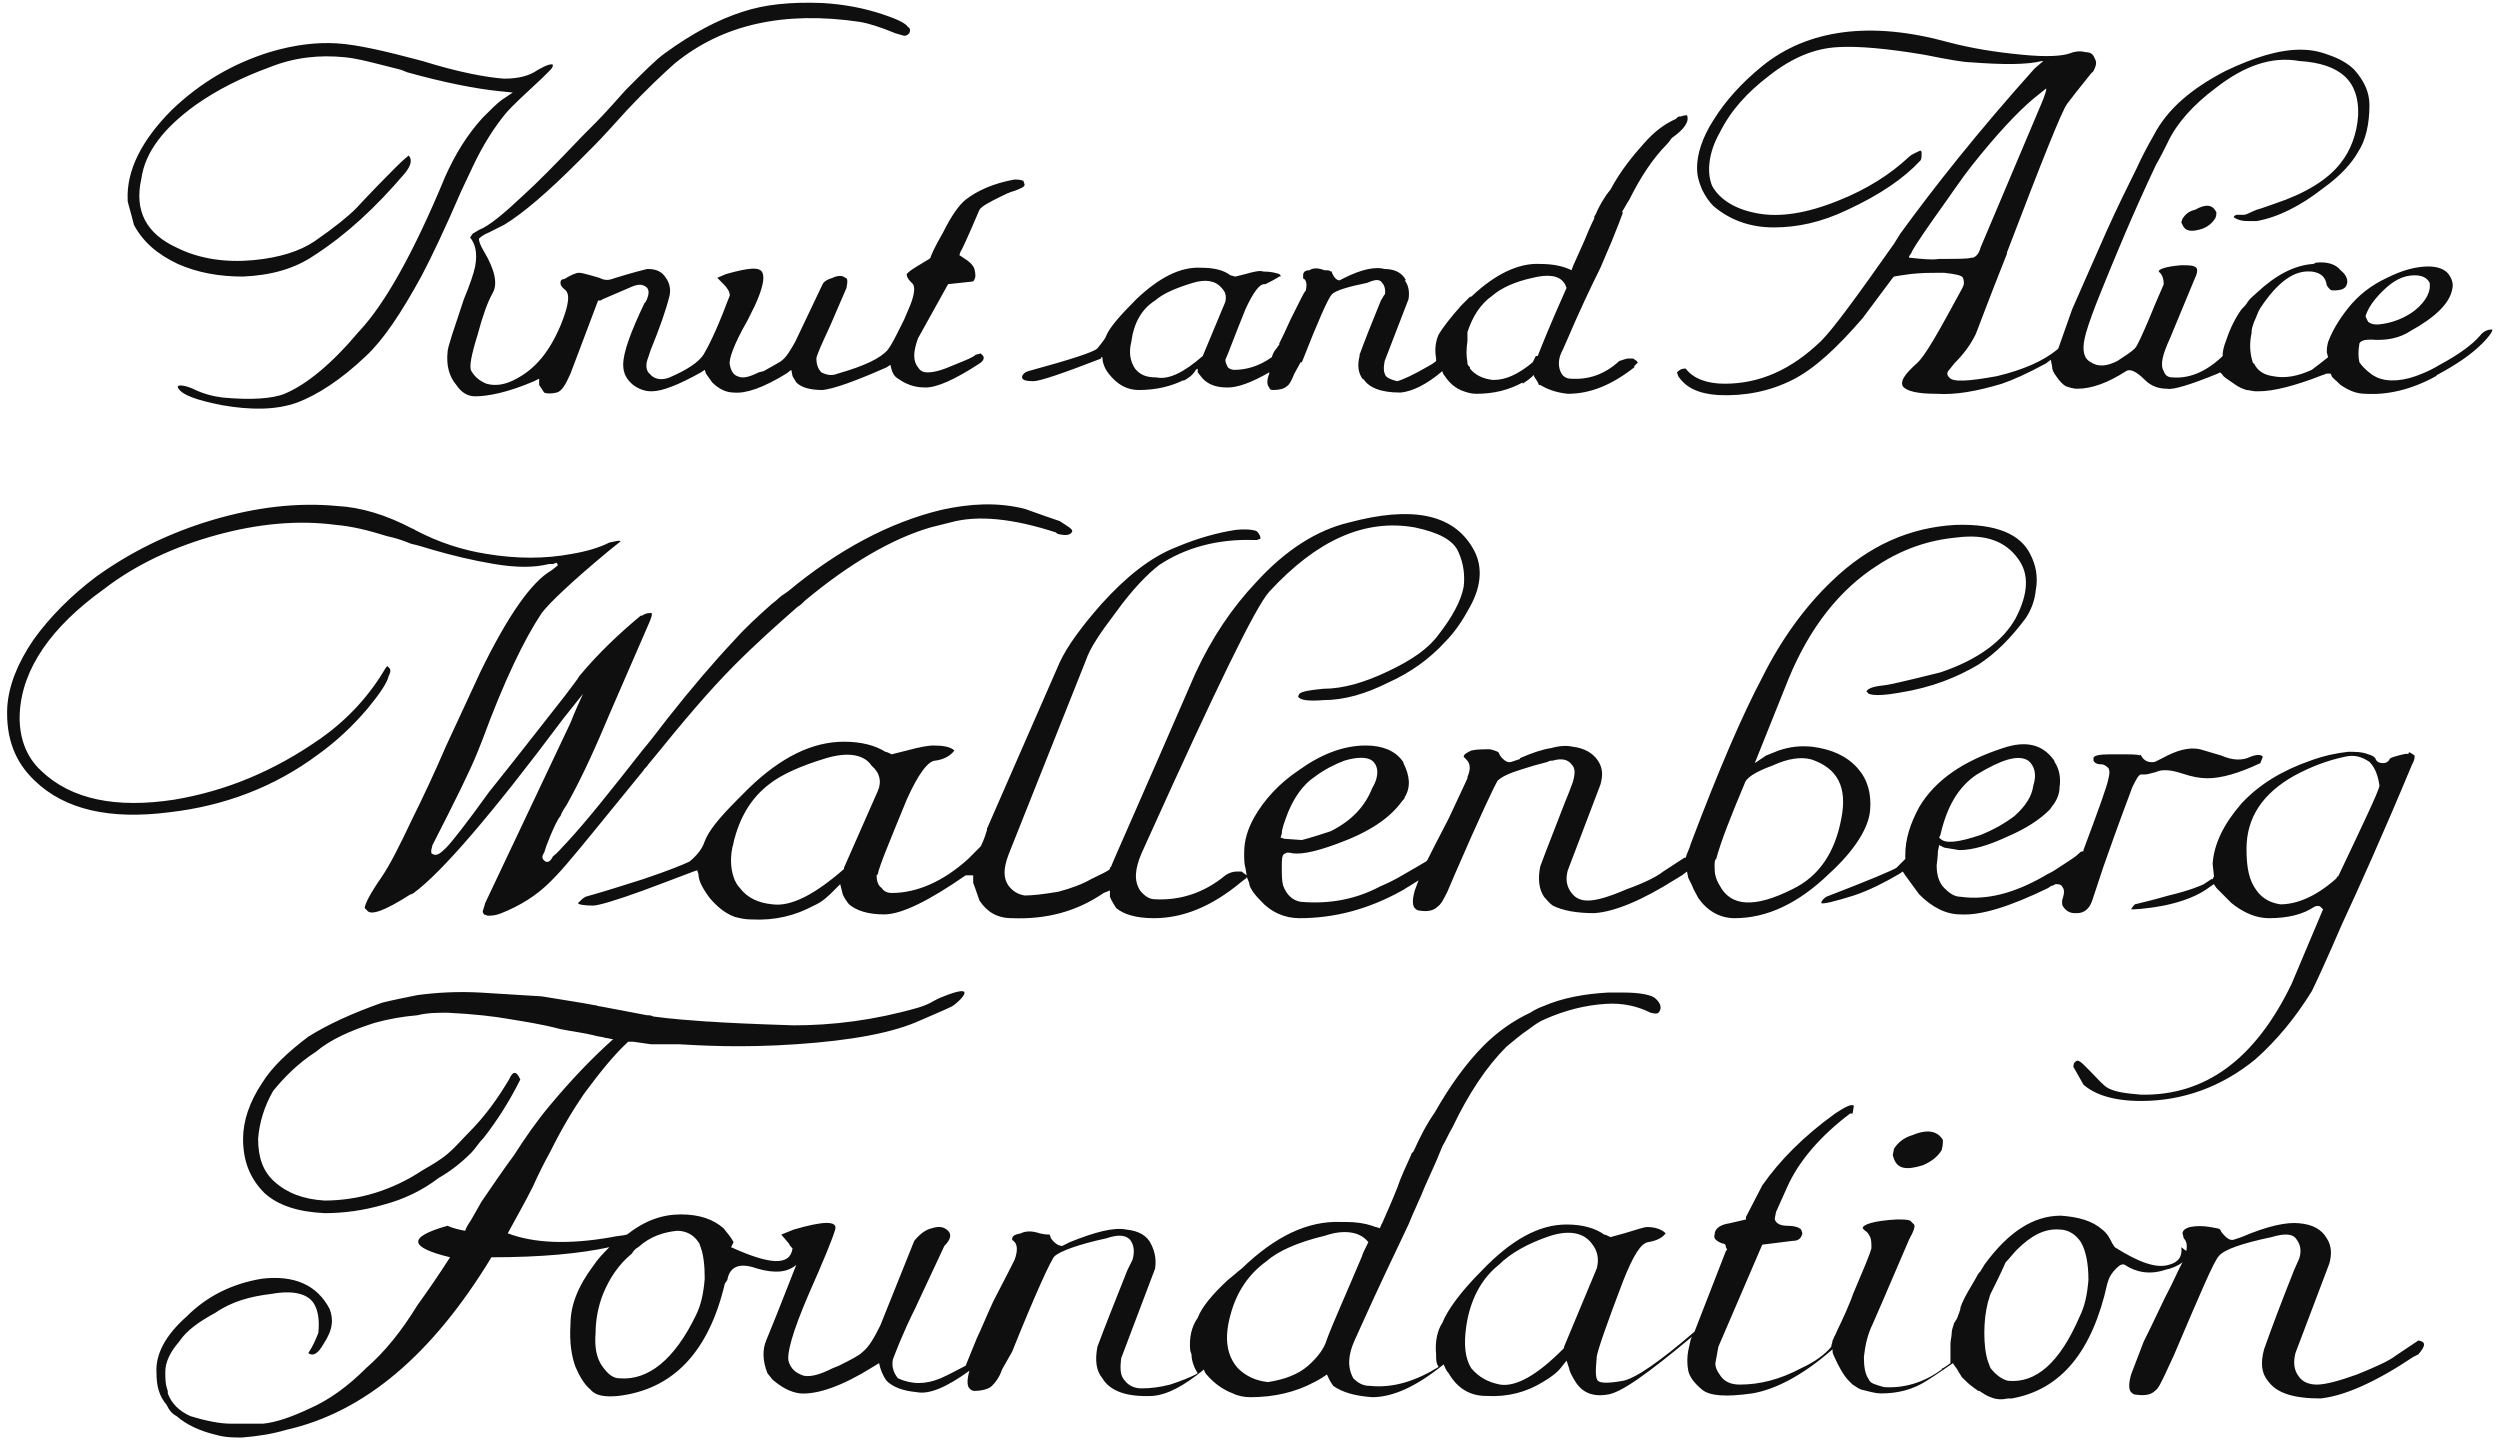 <svg width="171" height="99" viewBox="0 0 171 99" fill="none" xmlns="http://www.w3.org/2000/svg">
<path d="M151.602 5.984C149.972 7.191 148.856 8.484 148.255 9.778C147.998 10.295 147.741 10.812 147.483 11.244C145.853 14.692 144.651 17.624 143.708 19.952L143.364 20.814C142.935 21.935 142.678 22.711 142.592 23.142C142.42 23.918 142.506 24.522 143.021 24.78C143.536 25.125 144.137 25.039 144.823 24.694C145.338 24.349 145.767 24.091 146.024 23.832C146.196 23.659 146.539 22.884 147.054 21.676C147.569 20.383 147.912 19.693 147.998 19.435C147.998 19.09 147.912 18.831 147.741 18.659L147.655 18.572C147.655 18.4 148.17 18.227 149.199 18.141C149.714 18.141 150.057 18.141 150.229 18.314C150.315 18.4 150.315 18.659 150.143 19.003L148.427 23.142C147.912 24.263 147.741 24.953 147.998 25.384C148.084 25.642 148.255 25.815 148.599 25.815C149.714 25.901 150.83 25.47 151.945 24.435L152.031 24.349V24.263C152.031 24.004 152.117 23.659 152.288 23.228C152.546 22.452 152.889 21.763 153.318 21.159C153.49 20.987 153.661 20.814 153.747 20.642C153.919 20.383 154.176 20.211 154.348 20.038C155.635 18.831 156.922 18.141 158.209 18.055C158.295 18.055 158.381 17.969 158.381 17.969C159.153 17.883 159.754 18.055 160.097 18.486C160.526 18.831 160.612 19.176 160.526 19.435C160.44 19.779 160.097 19.866 159.582 19.866C159.41 19.866 159.325 19.779 159.153 19.521C159.067 18.917 158.724 18.659 158.123 18.572H158.037C156.922 18.486 155.806 19.262 154.605 21.073C154.434 21.331 154.348 21.676 154.176 22.021C154.09 22.28 154.005 22.452 154.005 22.797C153.833 23.573 153.919 24.263 154.09 24.78C154.09 24.78 154.09 24.866 154.176 24.866C154.434 25.384 154.863 25.642 155.463 25.729C156.321 25.901 157.179 25.729 158.123 25.298C158.467 25.039 158.81 24.78 159.239 24.435L159.153 24.091C159.153 23.918 159.153 23.746 159.239 23.401C159.496 22.711 159.925 21.935 160.612 21.073C161.298 20.211 162.156 19.521 163.272 19.003C164.301 18.486 165.245 18.227 166.103 18.227C166.704 18.227 167.219 18.4 167.476 18.745C167.734 19.09 167.82 19.435 167.734 19.779C167.562 20.728 166.618 21.676 164.902 22.625C164.13 23.142 163.186 23.315 162.156 23.228C161.727 23.228 161.47 23.315 161.384 23.487C161.298 24.004 161.298 24.435 161.384 24.78C161.556 25.039 161.813 25.298 162.156 25.556C162.242 25.642 162.414 25.729 162.585 25.815C163.358 26.16 164.473 26.074 165.674 25.556C166.103 25.384 166.447 25.211 166.876 24.953C168.163 24.263 169.107 23.573 169.622 22.97C169.879 22.625 170.222 22.539 170.394 22.539H170.48C170.48 22.711 170.222 23.056 169.793 23.487C169.021 24.263 167.991 24.953 166.704 25.642L166.618 25.729C164.902 26.677 163.272 27.022 161.813 26.936C161.127 26.936 160.612 26.677 160.097 26.332C159.754 25.987 159.496 25.815 159.496 25.729L159.41 25.556H159.153C159.067 25.556 158.981 25.642 158.896 25.642C156.922 26.419 155.463 26.763 154.519 26.763C154.434 26.763 154.348 26.763 154.262 26.763C154.09 26.763 153.833 26.677 153.661 26.677C153.404 26.591 153.146 26.505 152.803 26.246C152.288 25.901 152.031 25.729 152.031 25.642L151.859 25.47L151.688 25.556C149.8 26.332 148.599 26.677 148.255 26.591C147.655 26.591 147.14 26.419 146.711 25.987C146.11 25.384 145.681 25.211 145.424 25.384C144.222 26.16 143.107 26.591 142.077 26.591C141.82 26.591 141.562 26.505 141.305 26.419C141.133 26.332 140.876 26.074 140.704 25.815C140.447 25.47 140.361 25.298 140.361 25.039L140.275 24.608L139.932 24.866C138.645 25.556 137.701 25.987 136.929 26.246C135.213 26.763 133.754 27.022 132.467 26.936C131.18 26.936 130.407 26.763 130.15 26.419C129.978 26.074 130.236 25.642 131.094 24.866C131.694 24.349 132.638 22.625 134.183 19.779L134.269 19.607C134.354 19.435 134.354 19.262 134.269 19.003C134.183 18.831 133.754 18.745 132.982 18.659H132.553C132.038 18.659 131.437 18.659 130.665 18.745C129.978 18.831 129.549 18.917 129.549 18.917L129.463 19.003L127.404 21.763C125.688 23.746 124.143 25.211 122.599 25.987C121.054 26.763 119.338 27.108 117.536 27.022C116.163 26.936 115.305 26.505 114.79 25.729L114.704 25.47C114.962 25.211 115.133 25.211 115.305 25.211C115.82 25.901 116.764 26.246 117.965 26.246C120.368 26.246 122.513 25.298 124.572 23.315C125.43 22.452 127.061 20.211 129.549 16.675L129.978 15.986C132.295 12.796 135.298 9.002 139.16 4.691L139.76 4.173H139.675C138.645 4.432 137.015 4.432 134.784 4.26C134.354 4.26 133.325 4.087 131.609 3.742C129.034 3.311 127.061 3.139 125.688 3.225C124.143 3.311 122.599 3.915 120.968 5.208C119.51 6.329 118.394 7.536 117.622 9.088C117.279 9.692 117.021 10.381 116.935 11.071C116.85 11.761 116.935 12.278 117.107 12.709C117.622 13.658 118.737 14.348 120.282 14.606C121.741 14.865 123.543 14.606 125.688 13.744C127.661 12.968 129.292 11.933 130.579 10.726C130.751 10.554 131.008 10.468 131.351 10.295L131.437 10.381C131.437 10.726 131.437 10.899 131.351 10.985C130.236 12.192 128.605 13.313 126.374 14.348C124.572 15.21 122.942 15.555 121.312 15.555C119.681 15.555 118.308 15.037 117.193 14.089C116.935 13.83 116.678 13.485 116.421 12.968C116.163 12.364 116.077 11.933 116.077 11.502C116.077 10.554 116.421 9.433 117.193 8.226C118.051 6.846 119.166 5.639 120.539 4.518C123.628 2.018 127.919 1.414 133.239 2.88C134.869 3.311 136.5 3.57 138.302 3.742C140.018 3.915 141.048 3.829 141.562 3.656C141.991 3.484 142.335 3.484 142.678 3.57C143.021 3.57 143.193 3.742 143.279 4.001C143.45 4.26 143.364 4.518 143.193 4.863L143.021 5.036C142.249 5.984 141.648 6.76 141.391 7.105C141.048 7.536 139.675 10.985 137.272 17.279V17.365C135.899 20.814 135.213 22.711 135.127 22.884C134.784 23.573 134.354 24.177 133.668 24.866L133.325 25.298C133.153 25.47 133.153 25.642 133.325 25.815C133.582 26.16 134.698 26.074 136.585 25.729C138.387 25.298 139.76 24.694 140.704 23.918L140.79 23.832L141.734 21.159C141.991 20.555 142.764 18.831 144.051 15.899C144.823 14.175 145.51 12.796 146.11 11.588C146.539 10.64 146.968 9.864 147.311 9.26C148.255 7.45 149.886 6.07 152.203 4.863C154.176 3.915 155.892 3.397 157.351 3.397C157.952 3.397 158.552 3.484 159.239 3.742C160.011 4.001 160.612 4.346 161.041 4.777C161.727 5.553 162.07 6.329 162.07 7.191C162.07 8.484 161.813 9.605 161.298 10.381C160.869 11.157 160.097 12.02 158.896 12.882C157.351 14.089 155.806 14.865 154.348 15.123C154.176 15.123 154.005 15.123 153.833 15.123C153.661 15.123 153.404 15.123 153.146 15.037C152.889 14.951 152.803 14.865 152.803 14.865V14.779L152.975 14.692H153.061C153.232 14.692 153.404 14.692 153.49 14.692C153.661 14.692 153.919 14.52 154.348 14.348C154.691 14.261 155.12 14.089 155.635 13.916C157.694 13.227 159.239 12.278 160.097 11.157C160.783 10.295 161.212 9.174 161.298 7.881C161.384 5.553 160.097 4.346 157.265 4.173C155.377 3.829 153.49 4.518 151.602 5.984ZM151.602 14.52C151.602 14.606 151.602 14.779 151.516 14.951C151.344 15.21 151.087 15.468 150.658 15.641C149.886 15.899 149.457 15.813 149.285 15.382L149.199 15.21L149.285 14.951C149.457 14.692 149.714 14.434 150.143 14.348C150.915 13.916 151.344 14.003 151.602 14.52ZM162.929 19.952C162.328 20.555 161.985 21.073 161.813 21.59V21.676L161.985 22.021C162.242 22.194 162.414 22.194 162.671 22.194C163.615 22.108 164.473 21.763 165.16 21.245C166.018 20.555 166.275 19.866 166.189 19.348C166.018 19.003 165.674 18.831 165.16 18.831C164.387 18.831 163.701 19.176 162.929 19.952ZM92.566 25.901V25.987C92.566 25.987 92.566 25.987 92.566 25.901ZM107.153 19.693C107.068 19.521 107.068 19.435 106.982 19.348C106.638 18.831 105.866 18.745 104.837 19.003C103.635 19.262 102.691 19.693 102.091 20.211C101.233 20.814 100.718 21.676 100.374 22.711C100.374 22.797 100.374 22.97 100.374 23.228V23.315C100.289 23.918 100.289 24.349 100.374 24.78V24.866C100.374 24.953 100.46 25.039 100.546 25.125V25.211C100.889 25.642 101.404 25.901 102.091 25.987H102.176C102.949 25.987 103.807 25.642 104.837 24.78L105.008 24.435C105.008 24.435 105.008 24.349 105.094 24.349H105.18C105.351 23.918 105.952 22.366 107.153 19.693ZM115.391 7.881C115.563 8.312 115.219 8.829 114.361 9.433C114.275 9.519 114.19 9.692 114.018 9.864C113.074 10.812 112.216 12.106 111.444 13.658C111.272 13.916 111.1 14.261 110.929 14.52H111.015L110.757 15.21C110.586 15.641 110.414 16.072 110.242 16.503C109.985 17.107 109.728 17.71 109.47 18.314C108.784 19.693 108.011 21.331 107.239 23.142L106.896 23.918C106.553 24.522 106.553 25.125 106.81 25.556C106.896 25.729 107.153 25.901 107.411 25.901C108.612 25.987 109.728 25.642 110.757 24.694C111.015 24.608 111.272 24.522 111.358 24.522H111.53C111.615 24.522 111.615 24.522 111.701 24.522L111.959 24.694C111.959 24.694 111.959 24.78 112.044 24.78L111.787 25.039V25.125C110.242 26.332 108.784 26.936 107.239 26.936C106.381 26.85 105.78 26.591 105.351 26.332H105.266C105.18 26.074 105.008 25.901 104.922 25.729V25.642C104.665 25.901 104.407 26.074 104.15 26.246V26.16C103.206 26.677 102.176 26.936 100.975 26.936C100.632 26.936 100.374 26.85 100.117 26.763C99.602 26.591 99.173 26.246 98.83 25.729C98.744 25.642 98.658 25.47 98.658 25.384C97.543 26.332 96.599 26.763 95.827 26.85H95.741C94.454 26.85 93.596 26.505 93.252 25.901V25.987C92.909 25.556 92.823 25.039 92.995 24.349V24.263C93.338 23.315 93.853 22.021 94.454 20.555L94.711 20.124V20.211C94.797 19.866 94.711 19.521 94.54 19.348C94.368 19.09 94.111 19.09 93.51 19.348C92.223 19.607 91.365 19.866 91.107 20.124C90.85 20.383 90.163 21.935 89.048 24.78H88.962L88.533 25.556C88.361 25.987 88.19 26.332 88.018 26.419C87.847 26.591 87.503 26.677 87.074 26.677C86.903 26.677 86.817 26.591 86.817 26.505C86.645 26.332 86.645 25.987 86.817 25.556V25.47C85.615 26.16 84.672 26.505 83.985 26.505C83.213 26.505 82.698 26.332 82.269 25.901L81.926 25.47V25.384V25.211L81.84 25.298V25.211C81.668 25.556 81.411 25.815 80.896 26.074L80.982 25.987C80.124 26.419 79.094 26.677 77.893 26.677C77.121 26.677 76.434 26.332 75.833 25.556C75.49 25.125 75.404 24.694 75.404 24.435H75.319V24.522C72.659 25.556 71.114 26.074 70.685 26.074C70.17 26.074 69.913 25.987 69.913 25.815V25.729C69.998 25.556 70.084 25.47 70.342 25.384C73.173 24.608 74.804 24.091 75.061 23.832C75.319 23.487 75.576 23.228 75.662 22.97C75.919 22.366 76.606 21.59 77.721 20.469C79.266 19.003 80.724 18.227 82.183 18.314C83.041 18.314 83.728 18.486 84.157 18.831C84.243 18.831 84.414 18.917 84.5 18.917L85.186 18.745C85.787 18.572 86.216 18.486 86.388 18.572C86.903 18.572 87.246 18.659 87.503 18.745L87.589 18.831V18.917C87.503 18.917 87.503 18.917 87.503 18.917C87.246 19.09 86.903 19.262 86.559 19.435H86.474C86.13 19.435 85.701 20.038 85.186 21.159C84.414 23.056 83.985 24.263 83.814 24.608C83.814 24.78 83.899 24.953 83.985 25.125C84.071 25.211 84.243 25.298 84.414 25.298C85.272 25.298 86.13 25.039 86.988 24.435C87.074 24.177 87.16 24.004 87.246 23.918C87.332 23.832 87.418 23.659 87.503 23.573V23.487C87.675 23.142 87.932 22.625 88.276 21.849C88.876 20.642 89.219 19.952 89.305 19.866V19.952C89.391 19.521 89.391 19.262 89.219 19.09C89.219 19.09 89.134 19.09 89.134 19.003V18.917V18.831C89.134 18.659 89.219 18.486 89.563 18.486C89.82 18.314 90.163 18.314 90.592 18.486C90.85 18.486 90.936 18.486 91.021 18.572H91.107V18.659L91.193 18.831C91.279 19.003 91.451 19.176 91.622 19.176L91.965 19.003C93.167 18.4 94.111 18.227 94.711 18.4C95.398 18.4 95.912 18.659 96.17 19.176H96.084C96.341 19.521 96.427 19.952 96.341 20.469L94.711 24.694C94.625 25.125 94.625 25.47 94.797 25.729C94.969 25.901 95.226 25.987 95.569 26.074C95.912 25.987 96.685 25.642 97.714 25.039C97.886 24.953 98.144 24.78 98.229 24.694C98.229 24.608 98.229 24.608 98.229 24.522C98.144 24.004 98.144 23.487 98.401 22.884C98.658 22.452 99.173 21.763 99.945 20.9L100.031 20.814C100.203 20.642 100.374 20.469 100.546 20.297H100.632C102.262 18.745 103.893 17.969 105.351 18.055C106.295 18.055 106.982 18.227 107.497 18.486C107.497 18.4 107.582 18.314 107.582 18.227C107.84 17.624 108.097 17.107 108.355 16.503C108.526 16.072 108.784 15.468 109.041 14.951C109.041 14.865 109.041 14.779 109.127 14.692C109.384 14.089 109.728 13.485 110.157 12.968C110.843 11.675 111.701 10.64 112.473 9.778C113.16 9.002 113.846 8.484 114.619 8.14C114.704 8.053 114.79 7.967 114.876 7.967H114.962C115.219 7.881 115.305 7.881 115.391 7.881ZM135.298 45.474C133.84 46.336 132.123 47.026 129.978 47.37C129.463 47.457 128.949 47.543 128.434 47.543C128.005 47.543 127.747 47.457 127.747 47.37L127.661 47.284C127.833 47.026 128.262 46.939 129.034 46.853C129.12 46.853 130.321 46.594 132.724 45.991C135.298 45.129 137.015 43.835 137.873 42.283C138.731 40.645 138.816 39.266 138.044 38.231C137.186 37.024 135.813 36.506 133.84 36.765C131.952 36.938 130.15 37.541 128.434 38.662C125.859 40.3 123.8 42.887 122.341 46.422L120.025 52.199L120.797 51.681L121.655 51.337C122.427 51.078 123.114 50.992 123.972 51.078C125.259 51.25 126.289 51.681 127.061 52.544C127.747 53.32 128.005 54.268 127.919 55.389C127.833 56.596 126.889 58.148 125.087 59.786C123.028 61.769 120.883 62.804 118.652 62.804C117.622 62.804 116.764 62.287 116.163 61.425C115.992 61.08 115.82 60.821 115.734 60.562C115.563 60.217 115.477 60.045 115.477 60.045L115.391 59.614L115.048 59.873C114.876 59.959 114.79 60.045 114.619 60.131C112.302 61.597 110.414 62.373 109.041 62.459C107.84 62.459 106.896 62.287 106.209 61.942C105.952 61.769 105.78 61.511 105.609 61.338C105.266 60.821 105.18 60.131 105.351 59.269C105.609 58.579 105.866 57.889 106.209 57.027C106.553 56.165 106.896 55.217 107.325 54.182L107.582 53.492C107.754 52.889 107.754 52.544 107.497 52.285C107.239 51.94 106.81 51.854 106.209 52.026C106.124 52.026 105.952 52.026 105.866 52.112C105.18 52.285 104.579 52.457 104.064 52.63C103.206 52.889 102.691 53.147 102.434 53.406C102.262 53.664 101.233 55.82 99.516 59.786L99.001 60.993C98.744 61.511 98.573 61.856 98.315 62.028C98.058 62.287 97.629 62.373 97.114 62.287C96.942 62.287 96.856 62.2 96.771 62.114C96.599 61.942 96.599 61.511 96.771 60.907L97.028 60.217L96.341 60.648C96.17 60.735 96.084 60.821 95.912 60.907C93.596 62.2 91.279 62.804 88.876 62.804C87.847 62.804 86.903 62.373 86.216 61.597C85.701 61.08 85.444 60.648 85.444 60.39L85.272 59.959V60.045L84.929 60.304C82.87 62.028 80.896 62.804 78.922 62.804C77.721 62.804 76.863 62.545 76.348 62.114C76.005 61.597 75.919 61.338 75.919 61.338V60.907L75.49 61.08C73.602 62.373 71.543 62.89 69.226 62.804C68.197 62.804 67.51 62.373 66.995 61.597C66.738 60.821 66.566 60.39 66.566 60.39V59.873H66.051C63.563 61.597 61.675 62.545 60.474 62.545C59.358 62.545 58.586 62.287 58.071 61.856C57.728 61.425 57.642 61.166 57.642 61.166L57.471 60.476L57.041 60.907C56.698 61.252 56.269 61.683 55.669 61.942C54.381 62.632 53.008 62.976 51.378 62.89C50.949 62.89 50.606 62.804 50.263 62.718C49.576 62.459 49.061 62.028 48.546 61.425C48.032 60.735 47.774 60.217 47.774 59.786L47.688 59.528L47.431 59.614C46.058 60.131 44.943 60.562 43.999 60.907C42.111 61.597 40.91 61.942 40.566 61.942C39.88 61.942 39.537 61.856 39.537 61.769C39.708 61.597 39.88 61.425 40.051 61.338C41.596 60.907 42.883 60.476 43.999 60.131C45.801 59.528 46.83 59.096 47.173 58.924C47.688 58.493 48.032 58.062 48.203 57.544C48.461 56.855 49.147 55.992 50.348 54.785C50.606 54.527 50.863 54.268 51.206 53.923C53.438 51.768 55.583 50.733 57.728 50.733C58.929 50.733 59.873 50.992 60.56 51.423C60.645 51.423 60.817 51.509 60.989 51.595L62.018 51.337C62.962 51.078 63.563 50.992 63.82 50.992C64.507 50.992 65.022 51.078 65.279 51.337C65.022 51.681 64.593 51.94 63.992 52.026C63.477 52.026 62.791 52.975 62.018 54.699C60.817 57.631 60.13 59.269 60.045 59.786L59.959 59.873C59.959 60.217 60.045 60.562 60.302 60.735C60.474 60.993 60.731 61.08 60.989 61.08C62.705 61.08 64.507 60.304 66.223 58.752L66.309 58.665C66.652 58.321 66.909 58.062 67.081 57.889C67.167 57.717 67.338 57.372 67.51 56.769V56.682C70.427 50.043 72.058 46.249 72.487 45.301C73.002 44.18 74.031 42.801 75.319 41.335C77.035 39.438 78.665 38.145 80.381 37.455C82.012 36.765 83.385 36.42 84.5 36.248C85.272 36.162 85.787 36.248 85.959 36.334C86.216 36.593 86.216 36.765 86.216 36.851L85.959 36.938H85.787C83.299 36.851 81.068 37.455 79.266 38.662C78.493 39.266 77.464 40.3 76.348 41.852C75.233 43.318 74.546 44.353 74.289 45.129L68.969 58.493C68.626 59.441 68.626 60.045 68.969 60.562C69.226 60.907 69.569 61.166 70.084 61.252C70.599 61.252 71.371 61.166 72.401 60.993C73.345 60.735 74.031 60.476 74.632 60.131C75.319 59.786 75.748 59.614 75.919 59.441V59.355L76.005 59.269C76.005 59.183 77.979 54.785 81.754 46.077C82.87 43.663 84.243 41.593 85.959 39.783C87.932 37.627 90.078 36.248 92.308 35.73C96.513 34.61 99.345 35.127 100.718 37.455C101.404 38.576 101.404 39.955 100.546 41.507C100.031 42.456 99.516 43.232 98.83 43.922C97.8 45.042 96.513 45.991 94.969 46.681C93.424 47.457 91.965 47.888 90.507 47.888C89.477 47.974 88.876 47.888 88.79 47.629L88.876 47.457C89.048 47.284 89.648 47.198 90.507 47.112C91.879 47.112 93.338 46.681 94.969 45.905C96.599 45.129 97.714 44.353 98.401 43.404C99.345 42.197 99.945 41.076 100.117 40.128C100.203 39.352 100.117 38.576 99.774 37.8C99.431 36.938 98.401 36.42 96.771 36.075C93.338 35.472 90.078 36.938 86.817 40.473C85.873 41.507 83.127 47.198 78.493 57.458L78.064 58.407C77.635 59.441 77.549 60.217 77.979 60.907C78.322 61.338 78.665 61.511 79.008 61.511C80.724 61.597 82.355 61.08 83.814 59.873C84.071 59.7 84.328 59.614 84.586 59.614H84.929L85.272 59.873L85.186 59.355C85.101 59.096 85.101 58.752 85.101 58.321C85.101 57.458 85.358 56.682 85.787 55.906C86.474 54.699 87.503 53.578 88.79 52.716C90.335 51.595 91.879 50.992 93.424 50.992C94.54 50.992 95.398 51.337 95.912 52.026C95.912 52.026 95.998 52.112 95.998 52.199C96.427 53.061 96.513 53.837 96.084 54.527C96.084 54.613 95.998 54.699 95.912 54.785C95.054 55.992 93.596 56.941 91.45 57.717C89.82 58.321 88.79 58.493 88.19 58.321H88.018L87.847 58.407C87.675 58.493 87.675 58.838 87.675 59.355C87.675 59.786 87.675 60.217 87.761 60.562C88.018 61.252 88.447 61.597 88.962 61.683C90.936 61.856 92.738 61.511 94.368 60.648C94.969 60.39 95.483 60.131 95.912 59.873C96.513 59.528 97.114 59.183 97.543 58.924L97.629 58.838C97.8 58.493 98.229 57.631 99.087 55.992C99.86 54.354 100.289 53.406 100.374 53.233V53.147C100.632 52.544 100.546 52.199 100.289 51.94L100.117 51.768C100.117 51.595 100.289 51.509 100.632 51.337C100.975 51.25 101.49 51.25 101.919 51.25C102.262 51.337 102.52 51.423 102.52 51.509L102.605 51.681C102.863 52.026 103.12 52.199 103.378 52.112L103.893 51.94C103.893 51.94 103.978 51.94 103.978 51.854C104.751 51.509 105.523 51.25 106.124 51.164C106.724 50.992 107.239 50.992 107.582 51.078C108.355 51.164 108.955 51.509 109.299 52.026C109.642 52.544 109.642 53.061 109.47 53.664L107.239 59.528C107.068 60.131 107.153 60.648 107.497 61.08C107.754 61.424 108.097 61.597 108.612 61.597C109.213 61.597 110.071 61.338 111.272 60.821C112.473 60.39 113.332 59.959 113.761 59.614L115.219 58.665H115.305C115.391 58.321 115.563 58.062 115.648 57.717C117.536 52.716 119.166 48.922 120.539 46.336C121.826 43.749 123.457 41.507 125.259 39.783C127.833 37.282 130.665 36.075 133.754 35.903C136.5 35.817 138.216 36.506 138.902 37.972C139.246 38.662 139.417 39.438 139.246 40.386C139.16 41.162 138.902 41.766 138.559 42.283C137.529 43.663 136.5 44.697 135.298 45.474ZM134.869 11.33C134.183 12.192 133.325 13.485 132.209 15.037C131.18 16.503 130.751 17.193 130.751 17.279L130.579 17.538V17.624C131.437 17.71 132.123 17.796 132.638 17.71C133.925 17.71 134.612 17.71 134.869 17.624H134.955C135.213 17.538 135.384 17.279 135.47 16.934L139.589 7.191C139.932 6.415 140.018 5.984 139.932 6.07L139.074 6.76C137.958 7.708 136.585 9.174 134.869 11.33ZM165.16 51.681C165.16 51.768 165.16 51.94 165.074 52.112L164.988 52.285C163.014 57.027 161.384 60.648 160.183 63.235C159.067 65.822 158.381 67.287 158.123 67.805C157.008 69.615 155.721 71.168 154.262 72.461C151.945 74.358 149.285 75.306 146.453 75.306C144.566 75.306 143.279 74.875 142.506 74.185C142.077 73.409 141.82 72.978 141.82 72.978C141.82 72.719 141.906 72.633 142.077 72.547C142.249 72.547 142.42 72.719 142.678 72.978L143.021 73.323C143.536 73.84 143.879 74.272 144.222 74.444C144.737 74.703 145.424 74.789 146.453 74.875C150.83 74.961 154.262 72.461 156.75 67.287L158.896 62.2L158.724 62.028C158.638 61.942 158.467 61.942 158.295 62.028C157.523 62.545 156.493 62.804 155.206 62.804C154.348 62.804 153.49 62.459 152.632 61.769L151.602 60.735L151.43 60.476L151.173 60.648C150.401 61.252 149.285 61.683 147.998 61.942C146.625 62.2 145.939 62.2 145.767 62.2C145.767 62.2 145.853 62.028 146.024 61.856C146.368 61.769 147.14 61.597 148.341 61.252C149.8 60.907 150.572 60.562 150.744 60.476L151.259 60.131H151.344L151.43 59.959V59.873L151.344 59.096C151.43 57.717 152.117 56.337 153.318 54.958C154.519 53.664 156.064 52.716 158.037 52.026C158.981 51.681 159.839 51.509 160.612 51.423C161.127 51.423 161.556 51.423 161.985 51.595C162.328 51.681 162.5 51.854 162.5 51.94C162.585 52.112 162.757 52.199 163.014 52.199C163.186 52.199 163.358 52.112 163.443 51.94C163.443 51.854 163.701 51.768 164.044 51.681C164.387 51.595 164.645 51.509 164.731 51.595C164.731 51.337 164.902 51.509 165.16 51.681ZM162.07 52.112C161.556 51.768 161.041 51.595 160.354 51.768C159.153 52.026 158.037 52.457 156.922 53.061C154.777 54.268 153.661 55.906 153.661 58.062C153.661 59.355 153.833 60.217 154.348 60.907C154.777 61.511 155.377 61.769 155.978 61.856C157.094 61.856 158.381 61.338 159.754 60.131L159.839 60.045V59.959H159.925C161.727 56.165 162.671 54.182 162.757 53.751C162.671 53.147 162.5 52.544 162.07 52.112ZM154.605 52.199C153.146 52.889 151.945 53.233 151.001 53.233C150.486 53.233 149.972 53.147 149.199 52.889C148.427 52.63 147.826 52.63 147.483 52.802C147.14 52.889 146.882 52.975 146.711 52.975H146.453C146.282 52.975 146.11 53.32 145.853 53.837C145.595 54.527 144.909 56.337 143.879 59.269L143.107 61.597C142.935 62.114 142.592 62.459 142.077 62.459C142.077 62.459 141.991 62.459 141.906 62.459C141.562 62.459 141.305 62.287 141.133 62.028C141.048 61.942 141.048 61.856 141.048 61.597C141.219 61.08 141.219 60.821 141.048 60.648C141.048 60.562 140.876 60.476 140.704 60.476C140.618 60.476 140.533 60.476 140.447 60.562C140.361 60.562 140.189 60.648 140.104 60.735C137.444 62.028 135.47 62.632 134.097 62.545C133.067 62.545 132.123 62.028 131.265 61.166L130.321 59.873L130.15 59.614L129.892 59.786C128.863 60.39 127.833 60.907 126.803 61.252C125.43 61.683 124.658 61.856 124.572 61.769C124.572 61.683 124.658 61.511 124.916 61.338C127.833 60.217 129.463 59.528 129.721 59.355L130.321 58.752V58.493C130.321 57.372 130.665 56.337 131.265 55.217C132.381 53.32 134.354 52.026 137.015 51.164C138.559 50.647 139.675 50.905 140.447 51.94C140.447 51.94 140.533 52.026 140.533 52.112C140.876 52.63 140.962 53.233 140.876 53.837C140.876 54.268 140.704 54.699 140.447 55.044C140.361 55.13 140.275 55.303 140.189 55.389C139.503 56.079 138.559 56.682 137.358 57.2C136.071 57.803 134.955 58.148 134.011 58.148L132.982 57.976L132.638 57.803L132.553 58.234C132.553 58.234 132.552 58.579 132.467 59.183C132.467 59.873 132.638 60.39 132.982 60.735C133.325 61.08 133.668 61.338 134.097 61.338C135.899 61.597 137.787 61.08 139.76 59.959C140.018 59.786 140.275 59.7 140.533 59.528C141.305 59.01 141.906 58.665 142.163 58.407C142.249 58.321 142.335 58.234 142.42 58.234H142.506V58.148C143.536 55.389 144.137 53.751 144.222 53.233C144.308 52.889 144.308 52.716 144.222 52.544C144.051 52.371 143.879 52.285 143.793 52.285C143.45 52.285 143.279 52.199 143.193 52.026C143.193 52.026 143.193 51.94 143.193 51.854C143.193 51.681 143.622 51.595 144.308 51.595H144.823C145.767 51.595 146.282 51.595 146.368 51.681V51.595L146.453 51.681C146.625 52.026 146.968 52.199 147.397 52.112L147.912 51.854C148.856 51.337 149.714 51.078 150.486 51.25L151.945 51.681C152.717 52.026 153.404 52.026 153.919 51.768C154.348 51.595 154.691 51.595 154.777 51.768L154.605 52.199ZM50.005 85.308C52.665 86.515 54.038 86.601 54.21 85.394C54.124 85.308 54.038 85.222 53.952 85.049L53.438 84.446L54.296 84.101C56.355 83.497 57.299 83.497 57.127 84.101C56.956 84.704 56.355 86.17 55.325 88.498C54.21 91.085 53.781 92.637 53.952 93.154C54.124 93.671 54.467 93.93 54.982 94.102C55.497 94.189 56.097 94.016 56.956 93.585L57.385 93.413C58.243 92.981 58.758 92.723 59.015 92.464C59.444 92.119 59.787 91.516 60.216 90.653L62.533 84.877C62.876 84.446 63.305 84.101 63.734 84.014C64.249 83.842 64.593 83.928 64.85 84.187C65.107 84.446 65.022 84.79 64.593 85.222L62.619 89.446C61.675 91.343 61.246 92.55 61.074 92.981C60.989 93.413 61.074 93.844 61.418 94.275C62.361 94.706 63.305 94.706 64.335 94.275C64.936 94.016 65.536 93.671 66.051 93.413L66.823 91.516C67.081 90.998 67.424 90.136 67.939 89.015C68.797 87.377 69.312 86.343 69.398 86.17C69.655 85.48 69.569 85.049 69.312 84.877L69.226 84.79C69.226 84.532 69.398 84.446 69.827 84.359C70.17 84.187 70.599 84.187 71.114 84.359C71.457 84.446 71.715 84.446 71.8 84.446L71.886 84.704C72.144 85.049 72.401 85.222 72.659 85.222L73.173 84.963C74.889 84.273 76.177 83.928 77.035 84.101C77.893 84.187 78.493 84.532 78.751 85.135C79.008 85.653 79.094 86.17 79.008 86.774L76.692 92.895C76.606 93.585 76.606 94.102 76.949 94.447C77.206 94.792 77.635 94.965 78.064 94.965C78.751 94.965 79.352 94.878 80.038 94.706C80.81 94.447 81.497 94.189 81.926 93.93C81.582 93.413 81.497 92.895 81.497 92.637L81.411 92.378C81.325 91.516 81.497 90.74 81.926 90.136C82.183 89.446 82.87 88.584 83.985 87.55C84.328 87.291 84.586 87.032 84.929 86.774C87.246 84.532 89.477 83.497 91.708 83.583C91.794 83.583 91.965 83.583 92.051 83.583C92.738 83.583 93.338 83.67 93.853 83.842C94.025 83.928 94.196 83.928 94.368 84.014C94.454 83.928 94.454 83.756 94.54 83.67C94.883 82.894 95.226 82.118 95.569 81.255C95.827 80.479 96.17 79.79 96.513 79.014C96.513 78.927 96.599 78.841 96.685 78.755C97.114 77.806 97.543 76.944 98.144 76.082C99.173 74.272 100.289 72.719 101.49 71.512C102.434 70.564 103.549 69.788 104.665 69.271C104.922 69.098 105.266 68.926 105.523 68.84C106.896 68.236 108.44 67.977 109.985 67.891C110.242 67.891 110.414 67.891 110.586 67.891H111.1C112.216 67.891 112.902 68.064 113.16 68.236C113.589 68.581 113.675 68.926 113.503 69.184C113.417 69.357 113.246 69.357 112.902 69.271C112.044 68.84 111.015 68.581 109.813 68.667C108.44 68.753 107.068 69.098 105.695 69.702C105.266 69.874 104.922 70.133 104.579 70.391C104.064 70.736 103.549 71.168 103.035 71.599C101.662 72.978 100.46 74.789 99.345 77.117C99.087 77.548 98.916 77.979 98.658 78.41L98.229 79.445C97.972 80.048 97.714 80.566 97.457 81.169C97.114 82.031 96.685 82.894 96.341 83.756C95.398 85.739 94.282 88.067 93.081 90.74L92.652 91.688C92.223 92.637 92.137 93.499 92.566 94.275C92.909 94.62 93.252 94.792 93.681 94.792C95.312 94.965 96.856 94.447 98.401 93.499C98.229 93.24 98.229 92.981 98.229 92.723V92.637C98.144 91.774 98.315 90.998 98.658 90.481C99.002 89.619 99.86 88.412 101.318 86.946C103.378 84.79 105.266 83.756 107.153 83.756C108.269 83.756 109.127 84.014 109.728 84.446C109.813 84.446 109.985 84.532 110.157 84.618L111.1 84.359C111.959 84.101 112.473 83.928 112.645 83.928C113.246 83.928 113.675 84.101 113.932 84.359C113.675 84.704 113.246 84.877 112.731 84.963C112.216 85.049 111.701 85.911 111.015 87.636C109.899 90.567 109.299 92.292 109.213 92.809V92.895C109.127 93.757 109.127 94.275 109.299 94.447C109.47 94.62 110.071 94.62 111.015 94.447C111.873 94.275 113.503 93.154 115.906 91.085L118.051 85.567L118.137 85.48L118.051 85.308C118.051 85.135 117.965 85.049 117.794 85.049C117.364 84.877 117.193 84.704 117.279 84.446C117.279 84.014 117.708 83.756 118.308 83.67L119.424 83.411V83.239L120.539 81.083C121.741 79.359 123.371 77.72 125.516 76.168C126.289 75.651 126.718 75.479 126.803 75.651L126.718 76.168H126.546C124.487 77.72 123.028 79.445 122.256 81.169L121.483 82.894L121.397 83.325V83.411C121.483 83.67 121.741 83.842 122.256 83.842C122.685 83.842 123.028 83.928 123.199 84.101L123.285 84.359C123.199 84.704 123.028 84.877 122.599 84.877L120.539 85.135L117.536 92.119L117.364 93.068C117.279 93.326 117.364 93.671 117.622 94.016C117.879 94.447 118.308 94.706 118.995 94.706C120.368 94.706 121.741 94.361 123.199 93.585C124.143 93.154 124.83 92.637 125.259 92.119C125.259 91.947 125.345 91.861 125.345 91.688C125.43 91.602 125.43 91.43 125.516 91.343C125.688 90.912 126.117 90.136 126.632 88.843C126.632 88.757 126.718 88.67 126.718 88.584C127.49 86.774 127.919 85.739 128.005 85.394C128.005 85.049 128.005 84.79 127.919 84.618C127.833 84.446 127.747 84.273 127.576 84.187L127.404 84.014C127.404 83.756 128.176 83.497 129.721 83.411C130.15 83.411 130.493 83.411 130.665 83.497C130.665 83.497 130.751 83.583 130.922 83.756C131.008 83.842 130.922 84.187 130.579 84.79L128.691 89.188L128.09 90.567C127.747 91.257 127.576 92.033 127.49 92.809C127.49 93.499 127.576 94.016 127.833 94.361C127.919 94.62 128.262 94.706 128.863 94.878C130.15 94.965 131.523 94.62 132.81 93.671C132.81 93.671 132.81 93.585 132.896 93.585C133.067 93.499 133.153 93.413 133.411 93.24C133.411 92.637 133.411 92.206 133.411 91.947C133.411 91.688 133.496 91.43 133.496 91.171C133.496 90.998 133.582 90.74 133.668 90.481C133.754 90.395 133.754 90.309 133.84 90.222C133.925 90.05 133.925 89.964 134.011 89.791C134.011 89.705 134.097 89.619 134.097 89.446C134.097 89.36 134.183 89.274 134.183 89.188C134.44 88.584 134.784 88.067 135.127 87.463C135.213 87.291 135.298 87.118 135.47 86.946C135.556 86.774 135.642 86.687 135.727 86.515C137.358 84.273 139.074 83.152 140.962 83.152C142.163 83.239 143.107 83.497 143.793 84.101C144.137 84.359 144.308 84.704 144.48 85.049L144.651 85.308C146.282 86.343 147.483 86.774 148.341 86.515C149.028 86.343 149.285 85.911 149.199 85.308L149.542 85.567C149.628 85.135 149.542 84.877 149.371 84.704L149.285 84.359C149.285 84.187 149.457 84.014 149.8 83.928C150.229 83.842 150.658 83.842 151.173 83.928C151.602 84.014 151.773 84.014 151.859 84.101L151.945 84.273C152.288 84.704 152.546 84.877 152.803 84.79L153.318 84.618C155.12 83.842 156.407 83.583 157.265 83.67C158.209 83.756 158.81 84.101 159.153 84.704C159.496 85.222 159.496 85.825 159.325 86.429L157.008 92.55C156.836 93.24 156.922 93.757 157.265 94.189C157.523 94.534 157.952 94.706 158.467 94.706C159.067 94.706 160.011 94.447 161.212 94.016C162.5 93.499 163.443 93.068 163.872 92.723L165.417 91.688C165.932 91.774 165.932 92.033 165.417 92.637L165.074 92.809C162.5 94.534 160.354 95.482 158.724 95.654C156.922 95.654 155.721 95.309 155.12 94.447C154.691 93.93 154.605 93.24 154.863 92.292C155.377 90.826 156.064 89.015 156.922 86.86L157.265 86.084C157.437 85.567 157.351 85.135 157.094 84.79C156.836 84.359 156.236 84.359 155.377 84.618C153.318 85.049 152.117 85.48 151.773 85.911C151.43 86.256 150.486 88.498 148.684 92.723L148.084 94.016C147.826 94.534 147.655 94.965 147.397 95.137C147.14 95.396 146.711 95.482 146.11 95.396C145.939 95.396 145.853 95.309 145.767 95.223C145.595 95.051 145.595 94.62 145.767 94.016L146.625 91.774C146.797 91.43 147.311 90.395 148.084 88.757C148.684 87.636 149.028 86.774 149.285 86.343C148.942 86.601 148.513 86.774 148.084 86.86C147.054 87.205 146.11 87.032 145.338 86.515C145.166 86.429 144.995 86.515 144.737 86.774C144.48 87.032 144.308 87.291 144.222 87.55L144.137 87.808C143.107 92.464 140.962 95.051 137.615 95.654C137.529 95.654 137.444 95.654 137.358 95.654C136.929 95.741 136.585 95.741 136.156 95.568C135.899 95.482 135.642 95.309 135.384 95.137H135.298C135.213 95.051 135.041 94.965 134.955 94.878C134.698 94.706 134.44 94.447 134.183 94.189C134.097 94.016 134.011 93.93 133.925 93.757C133.84 93.585 133.668 93.413 133.582 93.24C133.067 93.585 132.467 94.016 131.78 94.447C130.836 95.051 129.807 95.309 128.691 95.309C128.176 95.309 127.747 95.137 127.318 95.051C127.061 94.965 126.889 94.792 126.718 94.706C126.632 94.62 126.546 94.534 126.46 94.447C126.117 94.102 125.774 93.499 125.43 92.723C125.345 92.55 125.345 92.464 125.345 92.292C123.285 94.102 121.397 95.051 119.853 95.309C118.051 95.568 116.935 95.482 116.421 95.051C115.906 94.62 115.563 94.189 115.477 93.757C115.391 93.326 115.391 92.809 115.477 92.378L115.648 91.602L115.734 91.43C112.731 93.93 110.843 95.309 109.899 95.396C108.784 95.568 108.097 95.137 107.668 94.361C107.411 93.93 107.325 93.671 107.325 93.585L107.153 93.068L106.81 93.499C106.553 93.844 106.124 94.189 105.523 94.534C104.407 95.223 103.12 95.568 101.662 95.482C100.546 95.482 99.688 94.965 99.087 93.93C98.916 93.757 98.83 93.499 98.744 93.326C96.942 94.792 95.312 95.568 93.853 95.568C92.652 95.482 91.794 95.223 91.193 94.792C90.936 94.447 90.85 94.189 90.764 94.016C90.507 94.189 90.249 94.361 89.906 94.534C88.619 95.223 87.16 95.568 85.53 95.568C85.101 95.568 84.672 95.482 84.328 95.309C83.642 95.051 83.041 94.62 82.526 94.016C82.441 93.93 82.355 93.757 82.355 93.671C80.982 94.792 79.866 95.396 78.837 95.482C77.035 95.568 75.919 95.137 75.404 94.275C74.975 93.757 74.889 93.068 75.061 92.119C75.576 90.74 76.262 89.015 77.121 86.86L77.464 86.17C77.635 85.567 77.549 85.135 77.292 84.79C76.949 84.446 76.434 84.446 75.662 84.704C73.688 85.135 72.573 85.567 72.144 85.911C71.886 86.17 70.856 88.412 69.226 92.464L68.54 93.671C68.368 94.189 68.111 94.534 67.853 94.792C67.682 94.965 67.253 95.137 66.652 95.137C66.48 95.137 66.394 95.051 66.309 94.965C66.137 94.792 66.137 94.361 66.309 93.757C64.764 94.878 63.563 95.396 62.705 95.223C61.761 95.137 61.074 94.878 60.645 94.447C60.388 94.102 60.216 93.671 60.13 93.24L59.702 93.499C57.642 94.792 55.926 95.396 54.725 95.309C54.038 95.223 53.438 94.878 52.837 94.361L52.494 93.93C52.15 93.068 52.15 92.292 52.408 91.688C52.665 91.085 53.352 89.36 54.467 86.515C53.867 87.032 53.008 87.118 51.807 86.774C50.606 86.343 49.919 86.601 49.748 87.55L49.576 87.808C48.461 92.55 45.972 95.051 42.282 95.482C41.424 95.568 40.738 95.482 40.395 95.051C39.966 94.706 39.622 94.102 39.365 93.499C39.108 92.809 38.936 91.861 39.022 90.567C39.022 89.274 39.537 87.981 40.566 86.601C40.91 86.084 41.253 85.739 41.682 85.308C39.708 85.739 37.048 85.998 33.616 85.998C29.583 92.637 24.949 96.603 19.543 97.81C18.685 98.069 17.655 98.241 16.54 98.327C16.025 98.327 15.425 98.327 14.824 98.155C13.708 97.896 12.764 97.465 12.078 96.862C11.735 96.689 11.563 96.43 11.392 96.085C10.877 95.482 10.705 94.792 10.705 93.93C10.619 92.637 11.306 91.343 12.764 90.05C14.137 88.67 15.854 87.808 17.913 87.463C20.144 87.205 21.689 87.894 22.547 89.533C22.804 90.222 22.804 90.912 22.117 91.947C21.774 92.55 21.431 92.809 21.088 92.55C21.431 92.033 21.603 91.602 21.774 91.171C21.86 90.309 21.774 89.619 21.431 89.102C21.002 88.498 20.058 88.239 18.599 88.498C17.141 88.67 15.854 89.015 14.738 89.791C13.623 90.395 12.764 90.998 12.25 91.774C11.649 92.464 11.306 93.154 11.306 93.844C11.306 94.275 11.306 94.706 11.477 95.137C11.477 95.137 11.477 95.223 11.477 95.309C11.735 95.999 12.25 96.517 13.022 96.862C14.137 97.206 15.081 97.379 15.768 97.379C16.454 97.379 17.227 97.379 17.999 97.379C18.857 97.293 19.887 96.948 21.174 96.344C22.547 95.741 23.834 94.792 25.035 93.585C26.322 92.464 27.438 91.085 28.553 89.274C29.24 88.326 30.012 87.205 30.784 85.998C27.953 85.308 27.867 84.618 30.613 83.842C30.956 84.014 31.385 84.101 31.814 84.187C31.9 83.928 32.071 83.67 32.243 83.411L32.929 82.204C33.702 81.083 34.388 80.048 35.16 79.014C35.933 77.806 36.705 76.686 37.649 75.565C39.022 73.927 40.395 72.461 41.939 71.081C41.768 71.081 41.596 70.995 41.424 70.995C41.167 70.909 40.91 70.909 40.652 70.823C39.966 70.65 39.193 70.564 38.335 70.391C37.048 70.047 35.847 69.874 34.817 69.702C33.873 69.529 32.414 69.357 30.613 69.271C29.926 69.271 29.24 69.271 28.553 69.443C27.523 69.529 26.58 69.702 25.636 69.96C24.005 70.478 22.632 71.081 21.603 71.944C20.401 72.719 19.457 73.668 18.685 74.616C18.085 75.651 17.741 76.772 17.655 77.893C17.655 79.186 17.999 80.135 18.771 80.824C19.629 81.6 20.745 82.031 22.203 82.118C23.319 82.118 24.52 81.945 25.636 81.6C26.751 81.255 27.867 80.738 28.896 80.048C29.497 79.703 30.098 79.359 30.613 78.927C31.127 78.496 31.556 77.979 32.071 77.462C33.187 76.341 34.045 75.134 34.817 73.84C35.075 73.237 35.332 73.237 35.589 73.84C34.903 75.22 34.045 76.599 33.101 77.806C32.758 78.151 32.5 78.582 32.243 78.841C31.556 79.531 30.784 80.135 30.012 80.566C28.896 81.428 27.609 82.031 26.322 82.376C24.863 82.807 23.491 82.98 22.203 82.98C20.401 82.894 19.029 82.463 18.085 81.6C17.055 80.566 16.626 79.359 16.626 77.893C16.626 76.686 17.055 75.392 17.913 74.099C18.599 72.978 19.715 71.944 21.088 70.909C22.461 70.047 24.177 69.271 26.151 68.581C26.837 68.408 27.695 68.236 28.553 68.064C29.84 67.891 31.299 67.805 32.844 67.891C34.217 67.977 35.589 68.064 37.048 68.15C38.593 68.408 39.794 68.581 40.652 68.753C40.824 68.753 40.91 68.84 41.081 68.84C41.939 69.012 42.969 69.184 44.256 69.443C44.428 69.443 44.514 69.443 44.685 69.529C45.972 69.702 47.173 69.788 48.375 69.874H48.461C49.662 69.96 51.55 70.047 54.296 70.133C56.956 70.133 59.787 69.788 62.791 68.926C63.649 68.667 63.734 68.495 64.335 68.236C67.253 67.029 65.451 68.667 65.107 68.84C64.593 69.098 63.734 69.443 62.962 69.788C61.074 70.65 58.243 71.168 54.467 71.426C50.692 71.685 47.946 71.512 46.401 71.426C45.715 71.426 45.715 71.426 45.028 71.426H44.514L43.913 71.34L43.312 71.254C43.312 71.254 43.055 71.254 42.969 71.254C41.939 72.202 40.995 73.409 39.966 74.789C39.193 75.91 38.421 77.203 37.649 78.755C37.22 79.531 36.791 80.393 36.447 81.169C35.933 82.204 35.332 83.239 34.731 84.359C36.533 85.049 38.936 85.135 41.853 84.618C42.197 84.532 42.54 84.532 42.883 84.446C44.084 83.497 45.286 83.066 46.573 83.066C47.86 83.066 48.804 83.411 49.49 84.014C49.748 84.359 50.005 84.618 50.177 84.963L50.005 85.308ZM138.731 52.026C138.044 51.595 136.929 51.94 135.213 52.975C133.925 53.837 133.153 55.217 132.724 57.113L132.638 57.286L132.724 57.372C133.067 57.717 133.925 57.631 135.47 57.113C136.328 56.769 137.1 56.337 137.787 55.82C138.559 55.13 138.988 54.441 139.074 53.751C139.331 52.975 139.16 52.371 138.731 52.026ZM123.886 51.94C123.199 51.768 122.341 51.854 121.226 52.371C120.025 52.802 119.424 53.233 119.338 53.578C118.394 55.82 117.708 57.544 117.364 58.838V58.752C117.279 58.838 117.279 59.01 117.279 59.355C117.279 59.786 117.364 60.131 117.622 60.562C118.394 62.028 120.025 62.114 122.599 60.821C124.401 59.959 125.516 58.321 125.945 55.992C126.374 53.837 125.688 52.544 123.886 51.94ZM131.523 79.703C130.407 80.048 129.807 79.962 129.549 79.272L129.463 79.014L129.549 78.582C129.807 78.151 130.236 77.806 130.836 77.634C131.866 77.203 132.552 77.375 132.896 77.979C132.896 78.151 132.896 78.324 132.81 78.669C132.553 79.1 132.123 79.445 131.523 79.703ZM136.156 88.498C136.071 88.67 136.071 88.843 135.985 89.015C135.813 89.705 135.727 90.395 135.727 91.171C135.727 91.947 135.813 92.637 135.985 93.154C136.071 93.326 136.071 93.413 136.156 93.585C136.5 94.016 136.929 94.361 137.358 94.447C139.246 94.62 140.876 93.24 142.249 90.05C142.592 89.36 142.764 88.584 142.849 87.55C142.849 86.429 142.678 85.567 142.335 84.963C141.991 84.446 141.477 84.101 140.876 84.101C139.846 84.014 138.902 84.532 137.958 85.48C137.701 85.739 137.444 86.084 137.186 86.343C136.843 87.118 136.5 87.808 136.156 88.498ZM109.213 86.774C109.384 86.17 109.299 85.567 108.869 85.049C108.355 84.359 107.411 84.101 106.038 84.532C104.493 85.049 103.292 85.739 102.52 86.515C101.318 87.463 100.546 88.929 100.289 90.74C100.117 91.947 100.203 92.895 100.632 93.585C101.147 94.189 101.747 94.534 102.605 94.706C103.721 94.878 105.18 94.016 106.896 92.292L106.982 92.206V92.119L109.213 86.774ZM60.388 0.983C61.418 1.328 61.932 1.587 62.104 1.845C62.276 1.932 62.276 2.104 62.19 2.277C62.104 2.363 62.018 2.449 61.847 2.449L61.246 2.277C60.216 1.845 59.358 1.587 58.843 1.501C53.609 0.725 49.404 1.673 46.144 4.346C45.371 5.036 44.256 6.07 42.883 7.536C41.939 8.571 41.253 9.347 40.652 9.95C40.137 10.468 39.794 10.812 39.622 10.985C37.477 13.14 35.761 14.606 34.474 15.382L33.444 15.899C33.015 16.072 32.844 16.244 32.758 16.331C32.758 16.503 32.844 16.762 33.101 17.193C33.873 18.486 34.045 19.435 33.702 20.038C33.358 20.642 33.015 21.59 32.672 22.884C32.243 24.263 32.071 25.125 32.243 25.384C32.5 25.815 32.844 26.074 33.273 26.246C33.873 26.419 34.56 26.332 35.332 25.901C36.619 25.211 37.563 24.091 38.335 22.28C38.936 20.814 39.022 20.038 38.593 19.779C38.421 19.607 38.335 19.521 38.335 19.348C38.335 19.176 38.421 19.09 38.593 19.09C39.022 18.831 39.365 18.659 39.622 18.659C39.794 18.659 40.051 18.745 40.395 18.831L40.995 19.003C41.339 19.176 41.596 19.176 41.853 19.09L42.111 19.003C43.226 18.659 43.913 18.486 44.256 18.4H44.342C44.857 18.4 45.286 18.572 45.543 19.003C45.801 19.348 45.886 19.779 45.801 20.211C45.543 21.245 45.114 22.452 44.514 23.918L44.342 24.435C44.17 24.866 44.17 25.211 44.342 25.47C44.428 25.556 44.514 25.642 44.599 25.729C44.943 25.987 45.371 25.987 45.801 25.815C47.002 25.298 47.774 24.78 48.117 24.263C48.375 23.832 48.975 22.711 49.748 20.642L49.919 20.211C49.919 19.952 49.748 19.693 49.49 19.435L49.061 19.003L49.662 18.745C51.206 18.314 51.979 18.227 52.15 18.659C52.322 19.003 52.15 19.779 51.636 20.9L51.121 21.935C50.177 23.573 49.834 24.608 49.919 24.953C50.005 25.384 50.177 25.642 50.434 25.729C50.777 25.901 51.206 25.815 51.893 25.47L52.236 25.384C52.837 25.039 53.18 24.866 53.438 24.694C53.781 24.435 54.038 24.004 54.381 23.401L56.269 19.435C56.355 19.262 56.612 19.09 56.956 19.003C57.299 18.831 57.642 18.831 57.814 19.003C57.985 19.003 57.985 19.262 57.9 19.693L56.784 22.28C56.183 23.573 55.84 24.349 55.84 24.522C55.84 24.866 55.926 25.211 56.183 25.47C56.527 25.642 56.87 25.729 57.299 25.556C59.101 25.039 60.216 24.522 60.731 23.918C60.989 23.573 61.246 23.056 61.589 22.366C61.675 22.194 61.761 22.021 61.847 21.849L62.104 21.245C62.533 20.297 62.619 19.693 62.447 19.435C62.19 19.176 62.018 19.003 62.018 18.745L62.104 18.659C62.361 18.4 62.876 18.141 63.563 17.71L63.649 17.624C63.649 17.538 63.906 16.934 64.507 15.899C65.107 14.692 65.622 14.003 66.051 13.658C66.823 13.054 67.939 12.537 69.398 12.278C69.569 12.278 69.741 12.278 69.998 12.364L70.084 12.623C70.084 12.796 69.827 12.882 69.398 13.054C69.055 13.14 68.711 13.313 68.368 13.485C67.682 13.83 67.167 14.089 66.995 14.348C66.223 16.158 65.794 17.107 65.708 17.193L65.622 17.451L65.88 17.624C66.309 17.883 66.566 18.141 66.652 18.4C66.738 18.745 66.738 19.003 66.652 19.09C66.652 19.176 66.566 19.262 66.48 19.262L64.85 19.435L62.791 23.142C62.447 24.091 62.447 24.694 62.791 25.125C62.962 25.384 63.134 25.47 63.477 25.47C63.906 25.47 64.507 25.298 65.279 24.953C66.137 24.608 66.566 24.435 66.738 24.263L67.081 24.177L67.253 24.349C67.338 24.522 67.253 24.694 66.995 24.866C65.279 25.987 64.078 26.505 63.305 26.505C62.791 26.505 62.361 26.419 61.847 26.16C61.675 26.074 61.589 25.987 61.418 25.901C61.16 25.729 61.074 25.556 60.989 25.298L60.903 24.953L60.645 25.125C58.5 26.074 57.041 26.591 56.269 26.677C55.411 26.677 54.81 26.505 54.467 26.16L54.21 25.729L54.124 25.298L53.781 25.556C52.236 26.505 51.035 26.936 50.177 26.85C49.662 26.85 49.147 26.591 48.718 26.16L48.289 25.556L48.203 25.298L47.946 25.47C46.401 26.332 45.286 26.763 44.599 26.763H44.514C44.084 26.763 43.655 26.591 43.312 26.332C42.883 25.987 42.626 25.556 42.626 24.953C42.626 24.091 43.141 22.711 44.084 20.728L44.17 20.642C44.428 20.124 44.428 19.779 44.17 19.607C43.913 19.435 43.655 19.435 43.226 19.607C41.853 20.211 41.167 20.469 41.081 20.555H40.91L39.022 25.556C38.678 26.332 38.421 26.763 38.078 26.85C37.735 26.936 37.391 26.936 37.22 26.85L36.877 26.332V25.901L36.533 26.074C34.731 26.85 33.358 27.108 32.5 27.108C31.985 27.108 31.556 26.85 31.213 26.332C30.698 25.729 30.527 24.953 30.613 24.091C30.613 23.746 31.042 22.539 31.728 20.469C32.157 19.435 32.414 18.659 32.5 18.227C32.672 17.279 32.5 16.675 32.157 16.244L32.329 15.986L32.758 15.727C33.444 15.468 34.474 14.606 35.847 13.313C36.705 12.537 37.992 11.244 39.794 9.347C40.051 9.088 40.395 8.743 40.738 8.398C41.339 7.795 42.025 7.019 42.797 6.156C43.999 4.949 44.857 4.087 45.457 3.656C47.345 2.277 49.147 1.328 50.777 0.811C52.322 0.293 54.124 0.121 56.269 0.207C57.728 0.293 59.101 0.552 60.388 0.983ZM27.867 4.949L27.438 4.777C25.721 4.346 24.52 4.001 23.576 3.915C21.86 3.742 20.144 3.915 18.428 4.604C16.54 5.294 14.824 6.156 13.365 7.191C11.22 8.743 9.933 10.381 9.675 12.192C9.161 14.434 10.019 15.986 12.078 16.934C13.623 17.71 15.425 17.969 17.312 17.796C19.114 17.624 20.487 17.193 21.517 16.503C22.89 15.555 23.834 14.779 24.349 14.261C24.434 14.175 25.292 13.227 27.009 11.502C27.609 10.899 27.953 10.64 27.953 10.64C28.21 10.899 28.124 11.33 27.695 11.847C25.721 14.175 23.662 16.072 21.517 17.451C20.144 18.4 18.514 18.831 16.626 18.917C14.995 18.917 13.537 18.659 12.164 18.055C10.705 17.365 9.761 16.503 9.161 15.382C8.903 14.348 8.732 13.83 8.732 13.744V13.658C8.646 11.675 9.675 9.605 11.735 7.536C13.708 5.639 15.939 4.346 18.428 3.57C20.144 3.053 21.689 2.88 23.061 2.966C24.434 3.053 26.322 3.484 28.896 4.173C31.385 4.949 33.273 5.294 34.474 5.38C35.418 5.38 36.19 5.208 36.791 4.777C37.391 4.432 37.735 4.346 37.82 4.432C37.82 4.604 37.735 4.691 37.563 4.863L37.134 5.294C35.933 6.415 35.075 7.191 34.56 7.795C33.787 8.743 33.015 9.95 32.329 11.416L31.556 13.054C30.441 15.641 29.497 17.624 28.811 18.917C27.438 21.418 26.236 23.228 25.035 24.349C23.319 25.987 21.689 27.022 20.316 27.539C18.857 28.057 17.141 28.057 15.167 27.712C13.451 27.367 12.421 27.022 12.164 26.505V26.419C12.25 26.332 12.593 26.332 13.194 26.591C13.88 26.936 14.566 27.108 15.253 27.195C17.141 27.367 18.599 27.281 19.457 26.936C20.916 26.332 22.632 24.953 24.52 22.711C26.322 20.814 28.296 17.279 30.441 12.106C31.127 10.554 31.985 9.174 33.015 8.053C33.53 7.536 33.959 7.105 34.302 6.846L35.075 6.329L34.217 6.243C32.5 6.07 30.355 5.639 27.867 4.949ZM44.428 42.542L41.768 48.664C40.824 50.905 39.88 53.061 38.764 55.044C38.593 55.303 38.421 55.561 38.335 55.82C38.164 55.992 37.82 56.682 37.391 57.803L37.22 58.321C37.048 58.579 37.048 58.752 37.306 58.924C37.477 59.01 37.649 58.924 37.82 58.579C38.164 58.321 38.421 57.976 38.764 57.631C40.051 56.251 41.768 54.096 43.999 51.25C44.514 50.647 45.028 49.957 45.629 49.181C47.259 47.112 48.804 45.301 50.263 43.749C51.035 42.887 51.893 42.111 52.665 41.421C52.837 41.249 53.008 41.162 53.18 40.99C53.352 40.818 53.609 40.645 53.867 40.473C57.299 37.627 60.817 35.73 64.421 34.868C66.394 34.437 68.197 34.351 69.998 34.782C70.084 34.782 70.942 35.127 72.487 35.644C73.002 35.989 73.345 36.162 73.345 36.334C73.259 36.593 72.916 36.679 72.315 36.506L72.229 36.42C69.312 35.472 66.909 35.213 65.022 35.73L63.649 36.075C60.989 36.851 58.071 38.576 55.068 41.076C54.896 41.249 54.725 41.421 54.553 41.507C53.18 42.714 51.721 44.008 50.263 45.474C48.461 47.284 46.659 49.44 44.771 51.768L44.342 52.285C44.256 52.457 44.084 52.544 43.999 52.716C41.596 55.648 39.88 57.803 38.764 59.096C38.249 59.7 37.906 60.045 37.649 60.304C36.705 61.252 35.589 61.942 34.302 62.459C33.873 62.632 33.616 62.632 33.358 62.632L33.101 62.545L33.015 62.373C33.015 62.287 33.101 62.114 33.187 61.769L39.022 49.44C39.022 49.44 39.279 48.75 39.88 47.457L38.507 49.181C33.616 55.734 30.183 59.7 28.296 61.08C28.21 61.166 28.038 61.166 27.953 61.252C26.322 62.287 25.378 62.632 25.121 62.287L25.035 62.2L24.949 62.114C24.949 61.856 25.292 61.166 26.065 60.045C26.665 59.183 27.352 57.803 28.21 55.992C28.896 54.613 29.669 52.975 30.527 50.992C31.9 48.06 32.672 46.336 32.844 45.991C34.731 42.111 36.362 39.783 37.735 39.007L38.164 38.662L38.078 38.489L37.82 38.576H37.563C36.533 38.834 35.332 38.834 33.787 38.576C32.243 38.317 30.87 37.972 29.669 37.627C29.068 37.455 28.553 37.282 28.124 37.196C27.523 36.938 26.923 36.765 26.494 36.679C25.121 36.248 24.005 35.989 22.976 35.903C20.401 35.558 17.655 35.817 14.824 36.593C11.992 37.369 9.332 38.576 7.101 40.3C3.497 42.887 1.524 45.732 1.352 48.75C1.266 50.388 1.781 51.768 2.811 52.716C4.87 54.699 7.959 55.303 11.906 54.699C15.51 54.096 18.771 52.716 21.86 50.56C23.834 49.181 25.292 47.543 26.408 45.646L26.494 45.56L26.665 45.732C26.751 45.905 26.665 46.077 26.58 46.249C26.494 46.681 25.979 47.457 25.121 48.491C24.091 49.698 22.976 50.733 21.774 51.595C18.771 53.837 15.339 55.13 11.563 55.561C7.53 56.079 4.441 55.389 2.382 53.406C1.009 52.112 0.408 50.474 0.494 48.405C0.58 46.939 1.18 45.387 2.296 43.749C3.411 42.197 4.87 40.731 6.586 39.438C8.989 37.714 11.649 36.42 14.566 35.558C17.484 34.696 20.316 34.351 23.061 34.61C24.692 34.696 26.408 35.213 28.21 36.162C28.21 36.162 28.296 36.162 28.381 36.248C30.012 37.11 31.642 37.627 33.273 37.886C35.332 38.231 37.306 38.231 39.108 37.886C40.137 37.714 40.995 37.455 41.682 37.11C42.111 37.024 42.368 36.938 42.454 37.024L41.596 37.714C39.108 39.783 37.563 41.249 37.048 41.938C35.847 43.749 34.474 46.594 33.015 50.56L32.672 51.423C32.157 52.716 31.127 54.785 29.583 57.803L29.497 58.148C29.497 58.321 29.497 58.407 29.583 58.407C29.84 58.579 30.098 58.407 30.527 57.976C30.87 57.631 31.9 56.337 33.444 54.182C35.933 51.078 37.649 48.836 38.678 47.543C39.193 46.853 39.537 46.422 39.622 46.249C40.91 44.697 42.368 43.318 43.827 42.111H43.913C44.17 41.938 44.342 41.938 44.428 41.938C44.685 41.852 44.599 42.111 44.428 42.542ZM83.814 20.642C83.899 20.211 83.814 19.952 83.556 19.693C83.127 19.176 82.441 19.09 81.582 19.348C80.467 19.693 79.609 20.038 79.008 20.555C78.064 21.159 77.549 22.108 77.378 23.401C77.206 24.091 77.292 24.694 77.635 25.211C77.979 25.642 78.408 25.815 79.094 25.815C79.952 25.987 80.982 25.47 82.269 24.349L83.814 20.642ZM43.655 85.308C43.484 85.394 43.312 85.567 43.226 85.739C42.282 86.515 41.682 87.463 41.253 88.498C40.91 89.36 40.738 90.309 40.738 91.171C40.652 92.206 40.824 92.895 41.167 93.413C41.596 94.016 41.939 94.275 42.368 94.275C44.342 94.447 46.144 92.981 47.602 89.964C47.946 89.274 48.117 88.498 48.203 87.463C48.203 86.515 48.117 85.739 47.86 85.135C47.86 85.049 47.774 84.963 47.774 84.963C47.431 84.446 46.916 84.187 46.315 84.187C45.457 84.273 44.514 84.532 43.655 85.308ZM93.853 52.026C93.51 51.768 92.823 51.768 91.965 52.026C91.279 52.285 90.592 52.63 89.906 53.147C89.134 53.664 88.533 54.527 88.104 55.561C87.847 56.251 87.675 56.682 87.675 57.027L87.589 57.286L87.847 57.372L89.048 57.458C89.048 57.458 89.734 57.286 91.021 56.855C92.394 56.165 93.338 55.217 93.853 53.923C94.368 53.061 94.282 52.371 93.853 52.026ZM91.965 84.273C91.536 84.273 91.107 84.359 90.592 84.532C88.79 84.963 87.418 85.567 86.645 86.256C85.444 87.118 84.586 88.326 84.157 89.964C83.728 91.516 83.899 92.723 84.672 93.585C85.186 94.102 85.873 94.447 86.731 94.534C87.847 94.361 88.79 94.016 89.477 93.413C90.163 92.809 90.592 92.206 90.764 91.602C91.107 90.653 91.965 88.757 93.167 85.911C93.167 85.825 93.338 85.48 93.596 84.963C93.252 84.532 92.738 84.273 91.965 84.273ZM56.527 51.854C54.81 52.371 53.438 52.975 52.579 53.664C51.464 54.527 50.692 55.734 50.263 57.286C50.177 57.544 50.177 57.717 50.091 57.976C49.919 58.838 50.005 59.614 50.263 60.217C50.348 60.39 50.434 60.562 50.606 60.735C51.121 61.424 51.893 61.769 52.837 61.856C54.124 62.028 55.754 61.166 57.728 59.441V59.355L60.045 54.096C60.302 53.492 60.216 52.889 59.616 52.371C59.101 51.595 57.985 51.423 56.527 51.854Z" fill="#0F0F0F"/>
</svg>
